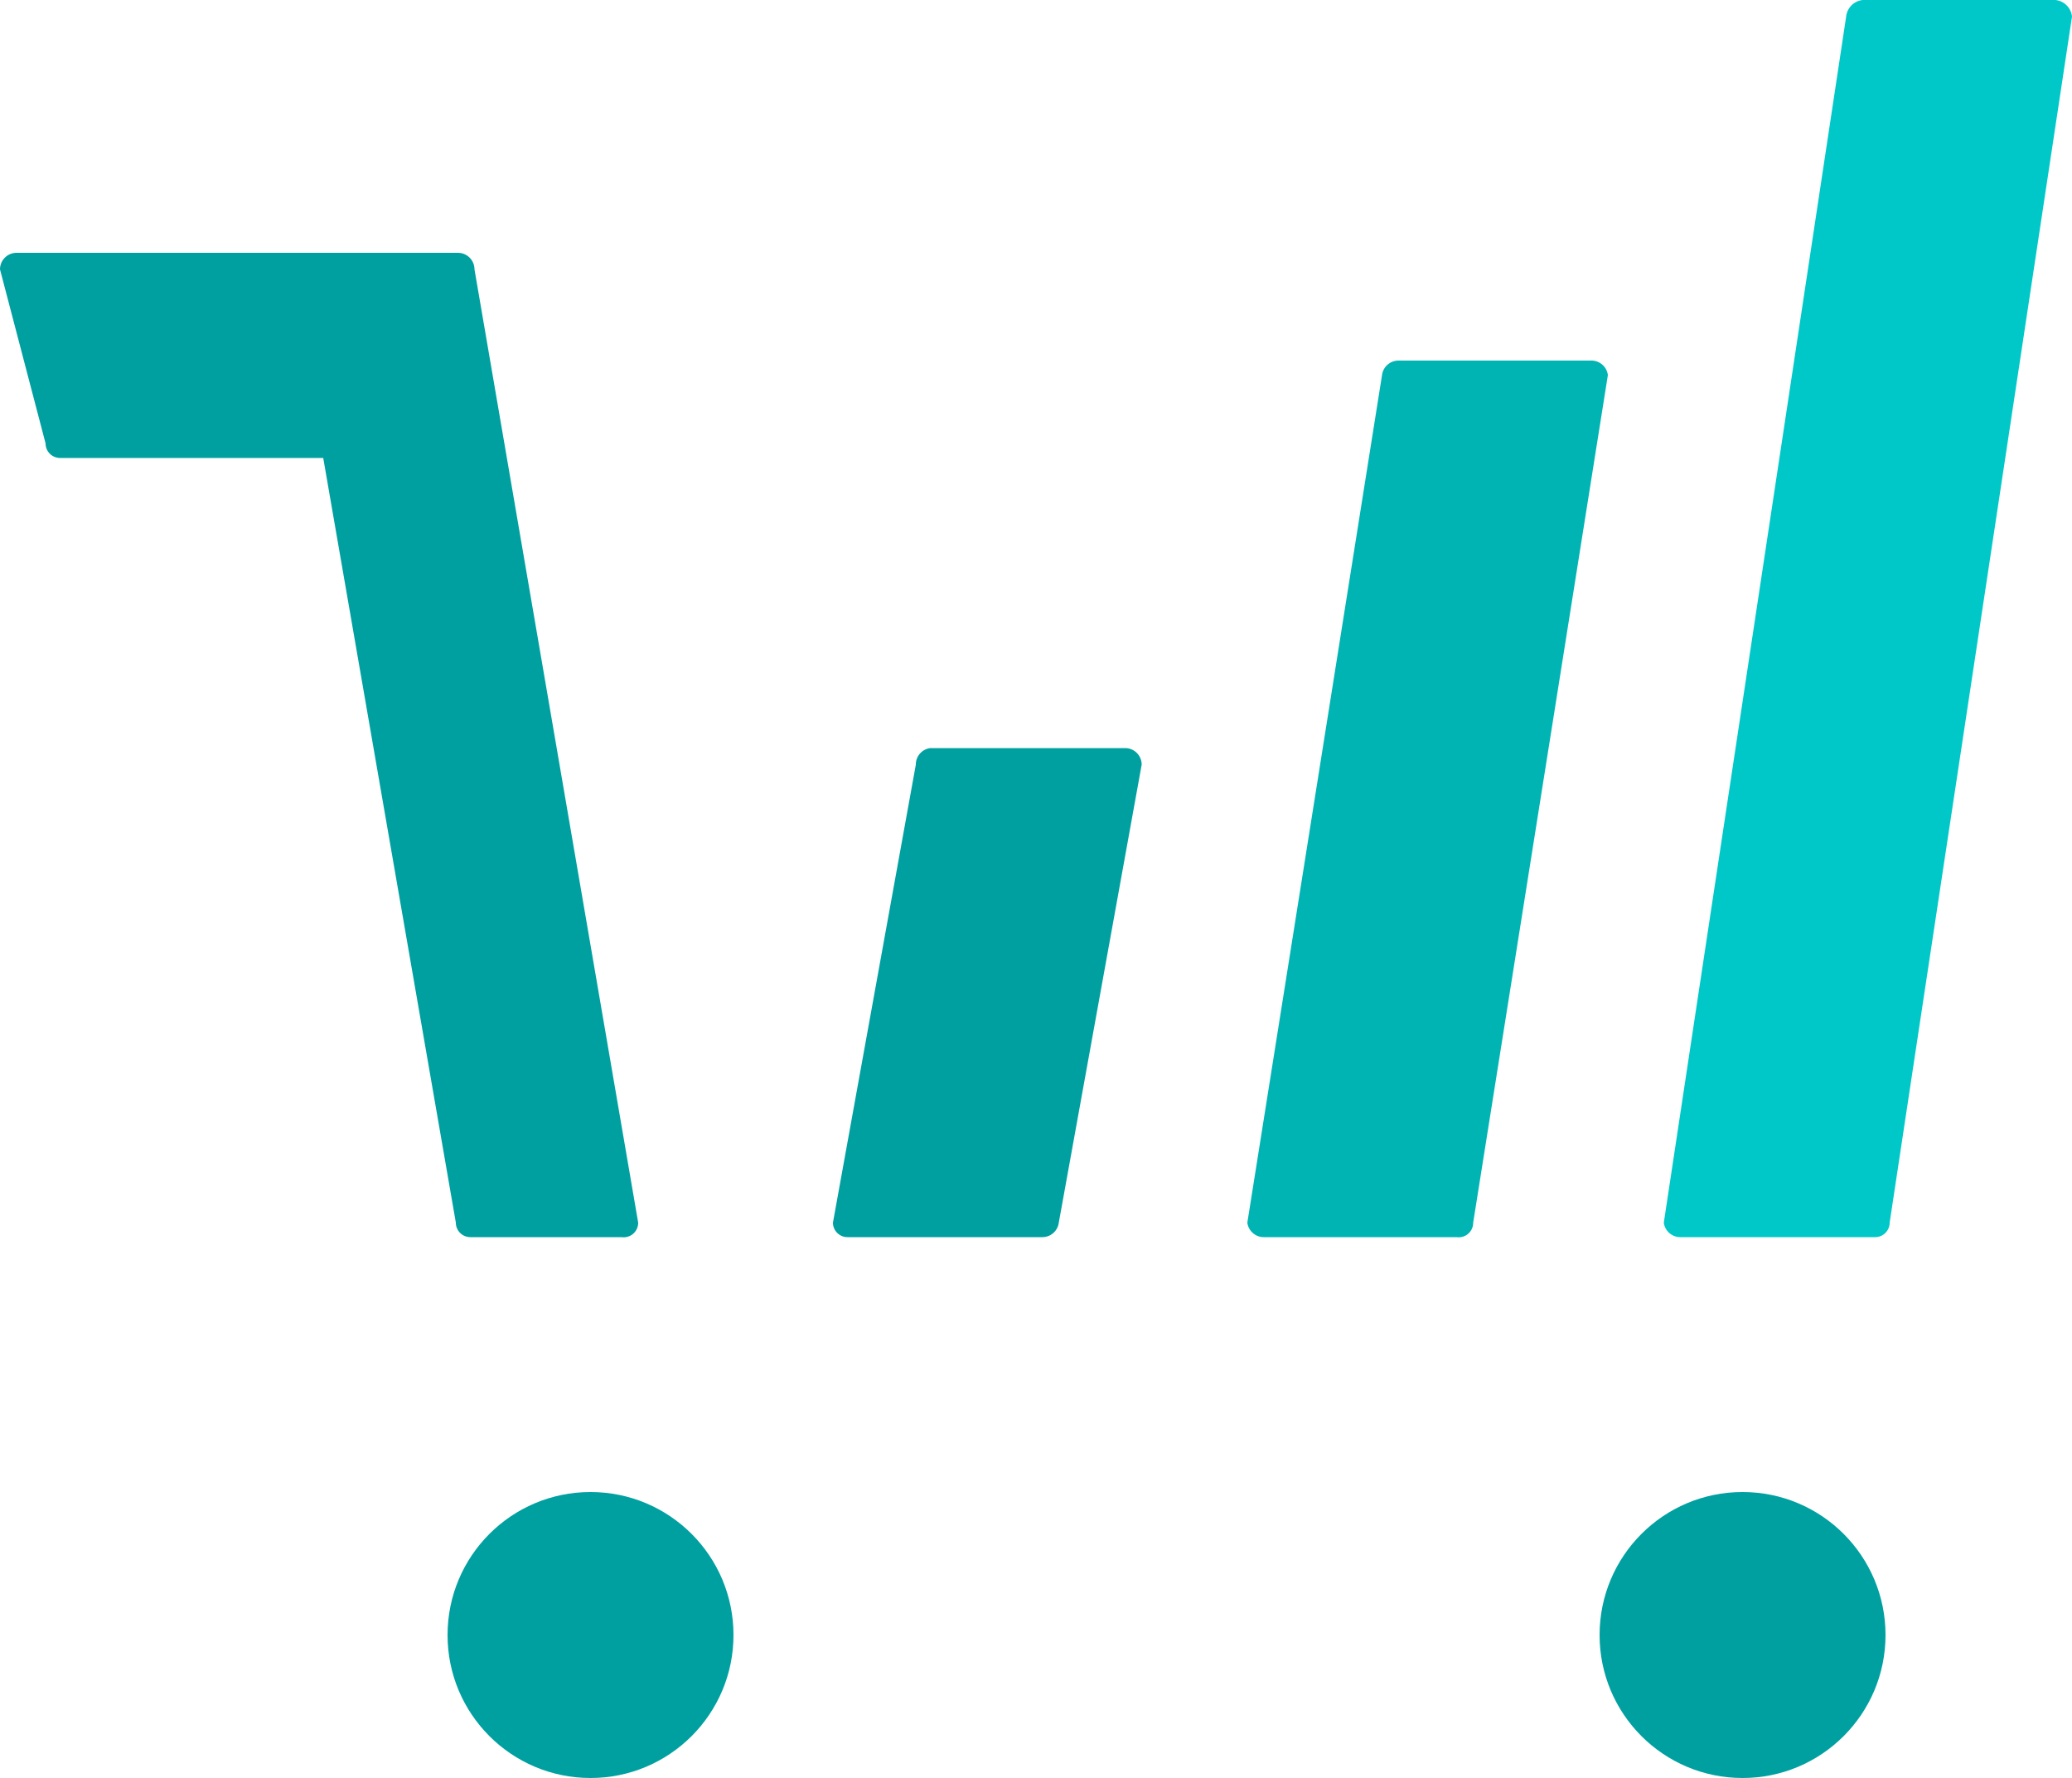 <svg xmlns="http://www.w3.org/2000/svg" viewBox="0 0 100 85.8"><path d="M90.7,67H81.3a.8.8,0,0,1-.8-.7h0L89.3,8.1a.9.9,0,0,1,.8-.8h9.3a.9.9,0,0,1,.8.8h0L91.4,66.3A.7.7,0,0,1,90.7,67Z" transform="translate(-0.2 -7.3)" style="fill:#00c8c8"/><path d="M70.5,67H61.2a.8.8,0,0,1-.8-.7h0l6.5-40.9a.8.8,0,0,1,.8-.7H77a.8.8,0,0,1,.8.7h0L71.3,66.3A.7.7,0,0,1,70.5,67Z" transform="translate(-0.2 -7.3)" style="fill:#00b4b4"/><path d="M50.5,67H41.1a.7.7,0,0,1-.7-.7h0l4-22.1a.8.8,0,0,1,.7-.8h9.4a.8.8,0,0,1,.8.8h0l-4,22.1a.8.8,0,0,1-.8.7Z" transform="translate(-0.2 -7.3)" style="fill:#00a0a0"/><path d="M23.1,20.3a.8.8,0,0,0-.8-.8H1a.8.8,0,0,0-.8.8l2.2,8.4a.7.7,0,0,0,.7.7H15.8l6.4,36.9a.7.7,0,0,0,.7.7h7.3a.7.7,0,0,0,.8-.7h0Z" transform="translate(-0.2 -7.3)" style="fill:#00a0a0"/><circle cx="28.5" cy="78.9" r="6.9" style="fill:#00a0a0"/><circle cx="84.1" cy="78.9" r="6.9" style="fill:#00a0a0"/></svg>